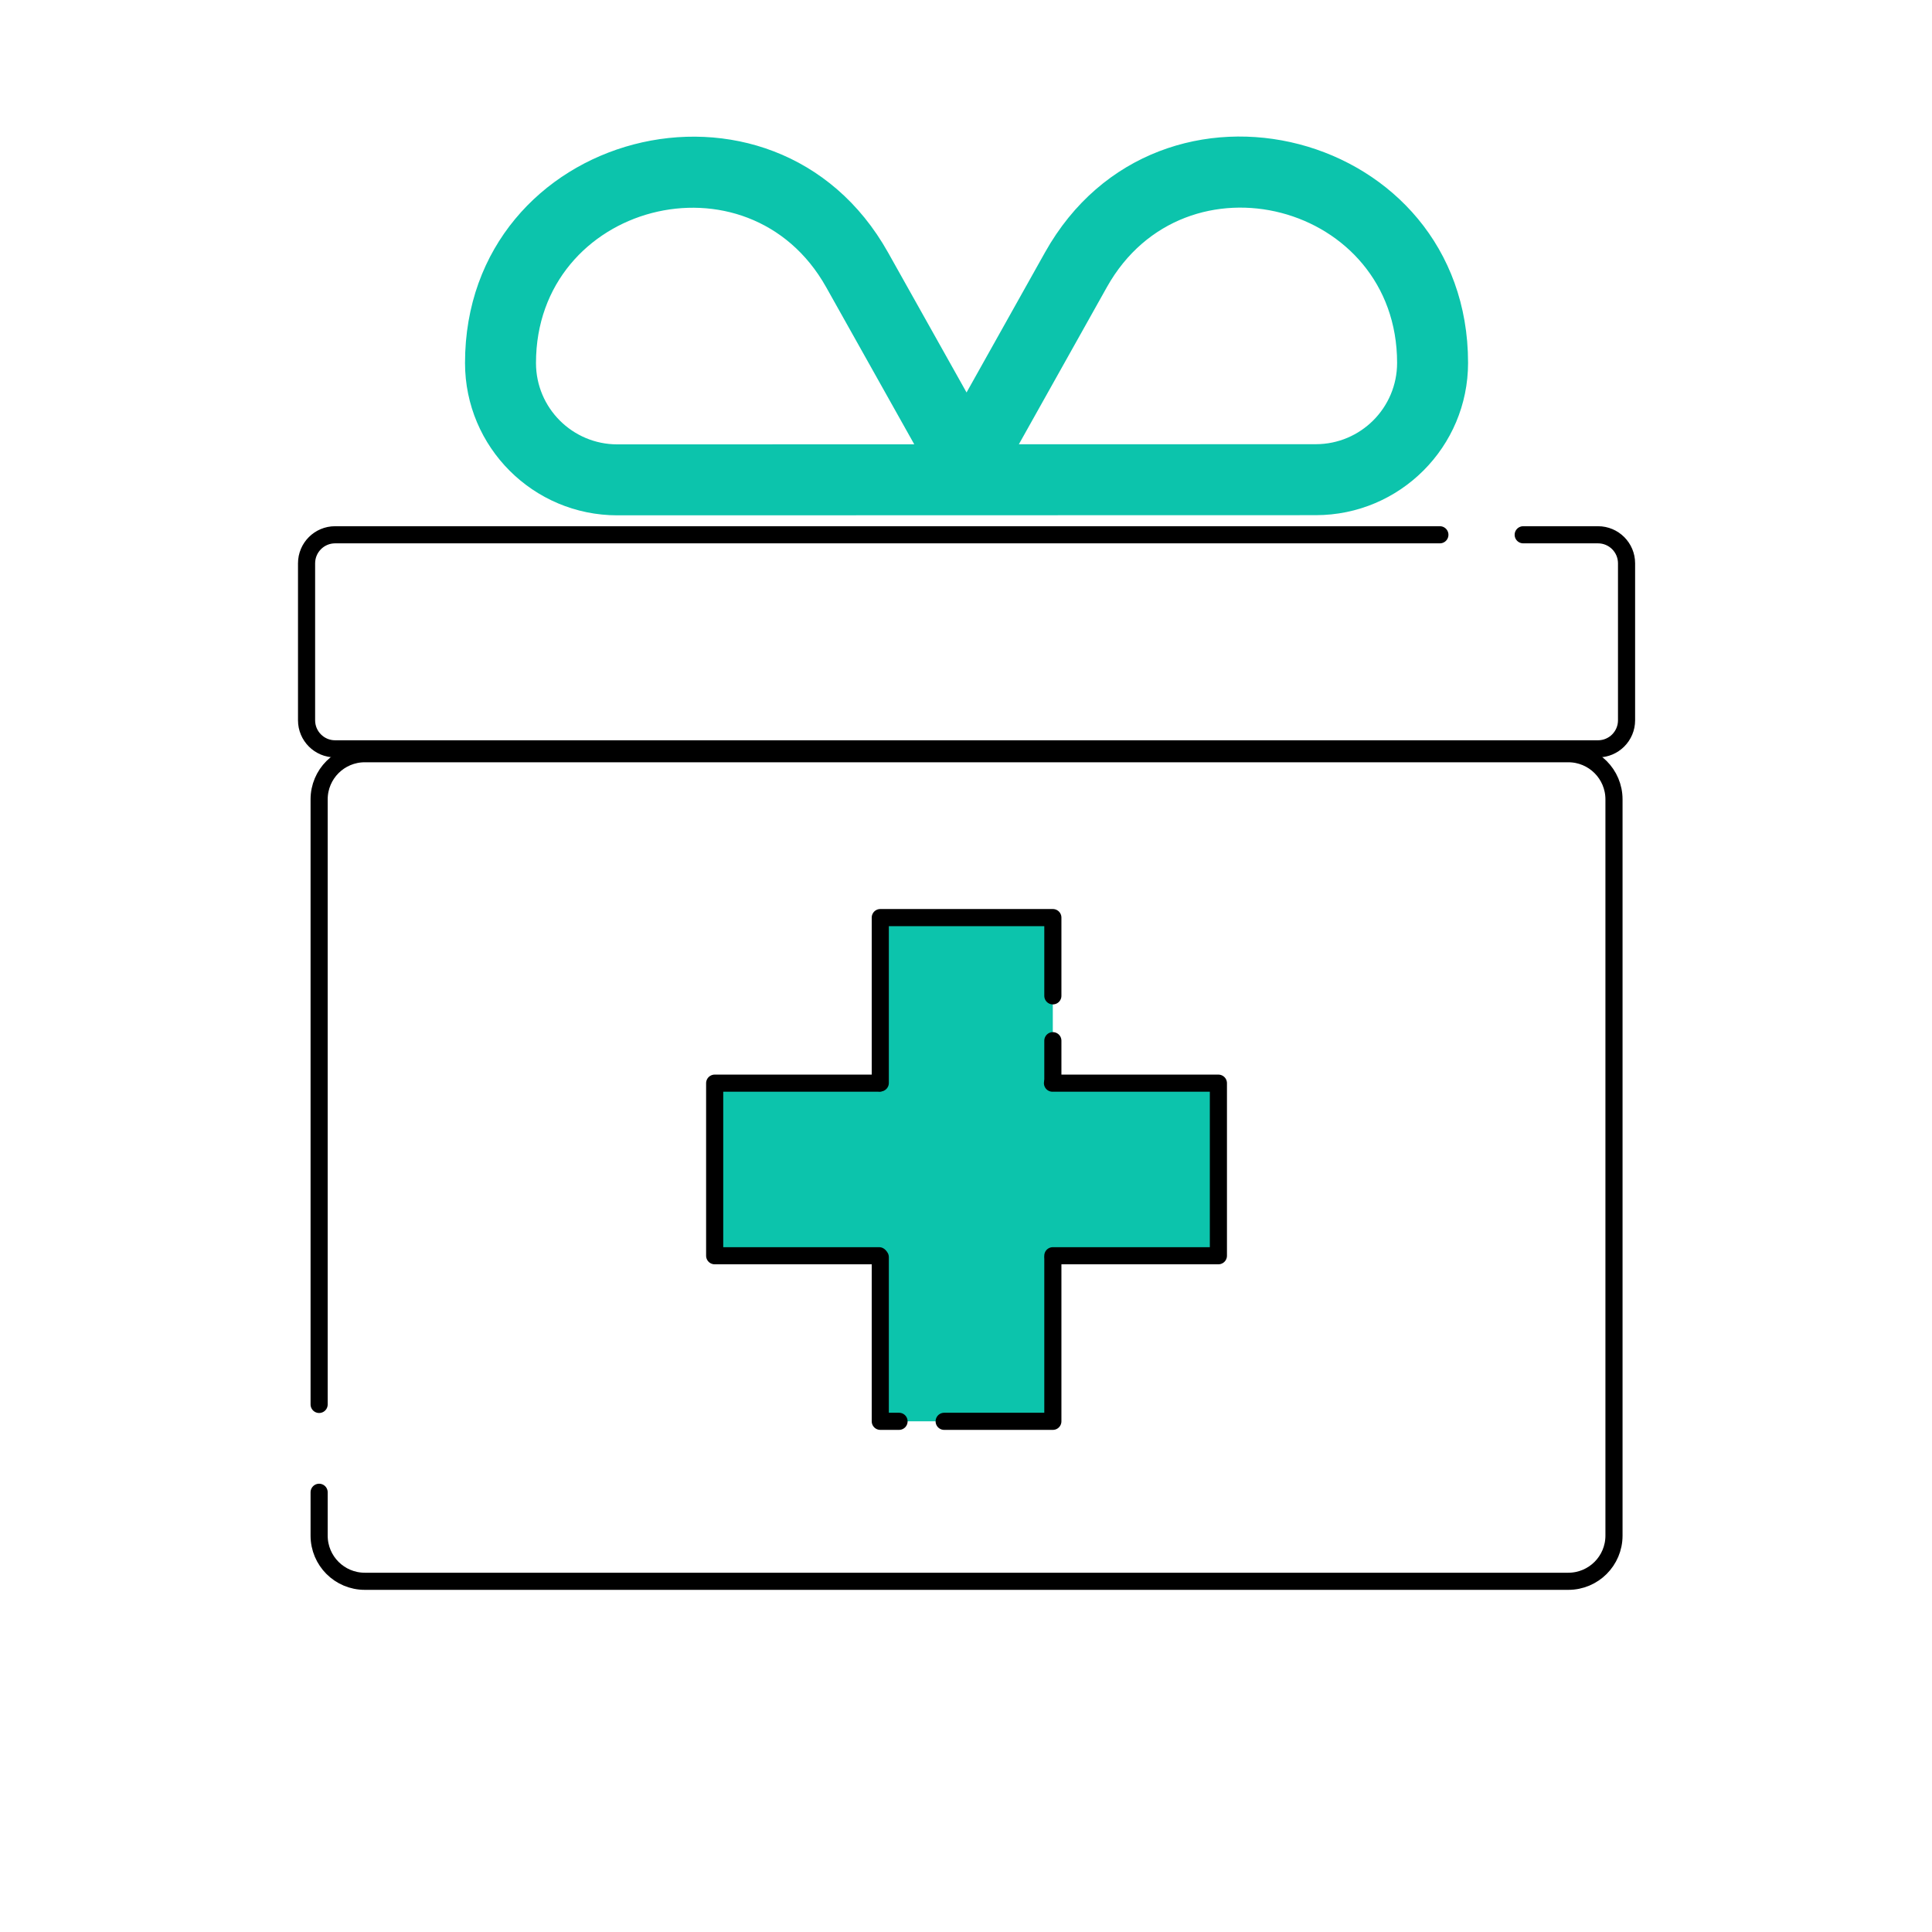 <svg width="161" height="161" viewBox="0 0 161 161" fill="none" xmlns="http://www.w3.org/2000/svg">
<path fill-rule="evenodd" clip-rule="evenodd" d="M73.027 118.442H87.734L87.734 104.644H101.532V90.263L87.734 90.263L87.734 76.465H73.027L73.027 90.263L59.555 90.263V104.644H73.027L73.027 118.442Z" fill="#0CC4AC"/>
<path d="M87.738 82.987L87.738 76.466L73.357 76.466L73.357 90.245M87.738 86.724L87.738 90.115M87.738 104.878L87.738 118.443L78.68 118.443M73.357 104.764L73.357 118.443L74.92 118.443" stroke="black" stroke-width="1.427" stroke-linecap="round" stroke-linejoin="round"/>
<path d="M87.707 90.264L101.533 90.264L101.533 104.645L87.736 104.645M73.258 90.264L59.556 90.264L59.556 104.645L73.258 104.645" stroke="black" stroke-width="1.427" stroke-linecap="round" stroke-linejoin="round"/>
<path d="M26.594 117.036V66.614C26.594 64.512 28.297 62.809 30.399 62.809H130.694C132.795 62.809 134.499 64.512 134.499 66.614V127.969C134.499 130.071 132.795 131.774 130.694 131.774H30.399C28.297 131.774 26.594 130.071 26.594 127.969L26.594 124.357" stroke="black" stroke-width="1.427" stroke-linecap="round"/>
<path d="M126.934 44.565H133.168C134.481 44.565 135.546 45.629 135.546 46.943V60.026C135.546 61.339 134.481 62.404 133.168 62.404H27.925C26.612 62.404 25.547 61.339 25.547 60.026V46.943C25.547 45.629 26.612 44.565 27.925 44.565H119.99" stroke="black" stroke-width="1.427" stroke-linecap="round"/>
<path fill-rule="evenodd" clip-rule="evenodd" d="M92.241 23.927C98.742 12.322 116.422 16.934 116.425 30.236C116.426 33.98 113.391 37.016 109.647 37.017L84.905 37.023L92.241 23.927ZM122.339 30.234C122.334 10.843 96.559 4.118 87.082 21.037L80.546 32.706L74.004 21.04C64.52 4.126 38.748 10.862 38.752 30.253C38.754 37.264 44.438 42.946 51.449 42.944L79.995 42.938L81.236 42.938C81.258 42.938 81.28 42.937 81.302 42.937L109.648 42.931C116.658 42.929 122.34 37.245 122.339 30.234ZM68.847 23.932C62.341 12.33 44.663 16.951 44.666 30.252C44.666 33.997 47.703 37.032 51.447 37.031L76.188 37.025L68.847 23.932Z" fill="#0CC4AC"/>
</svg>

